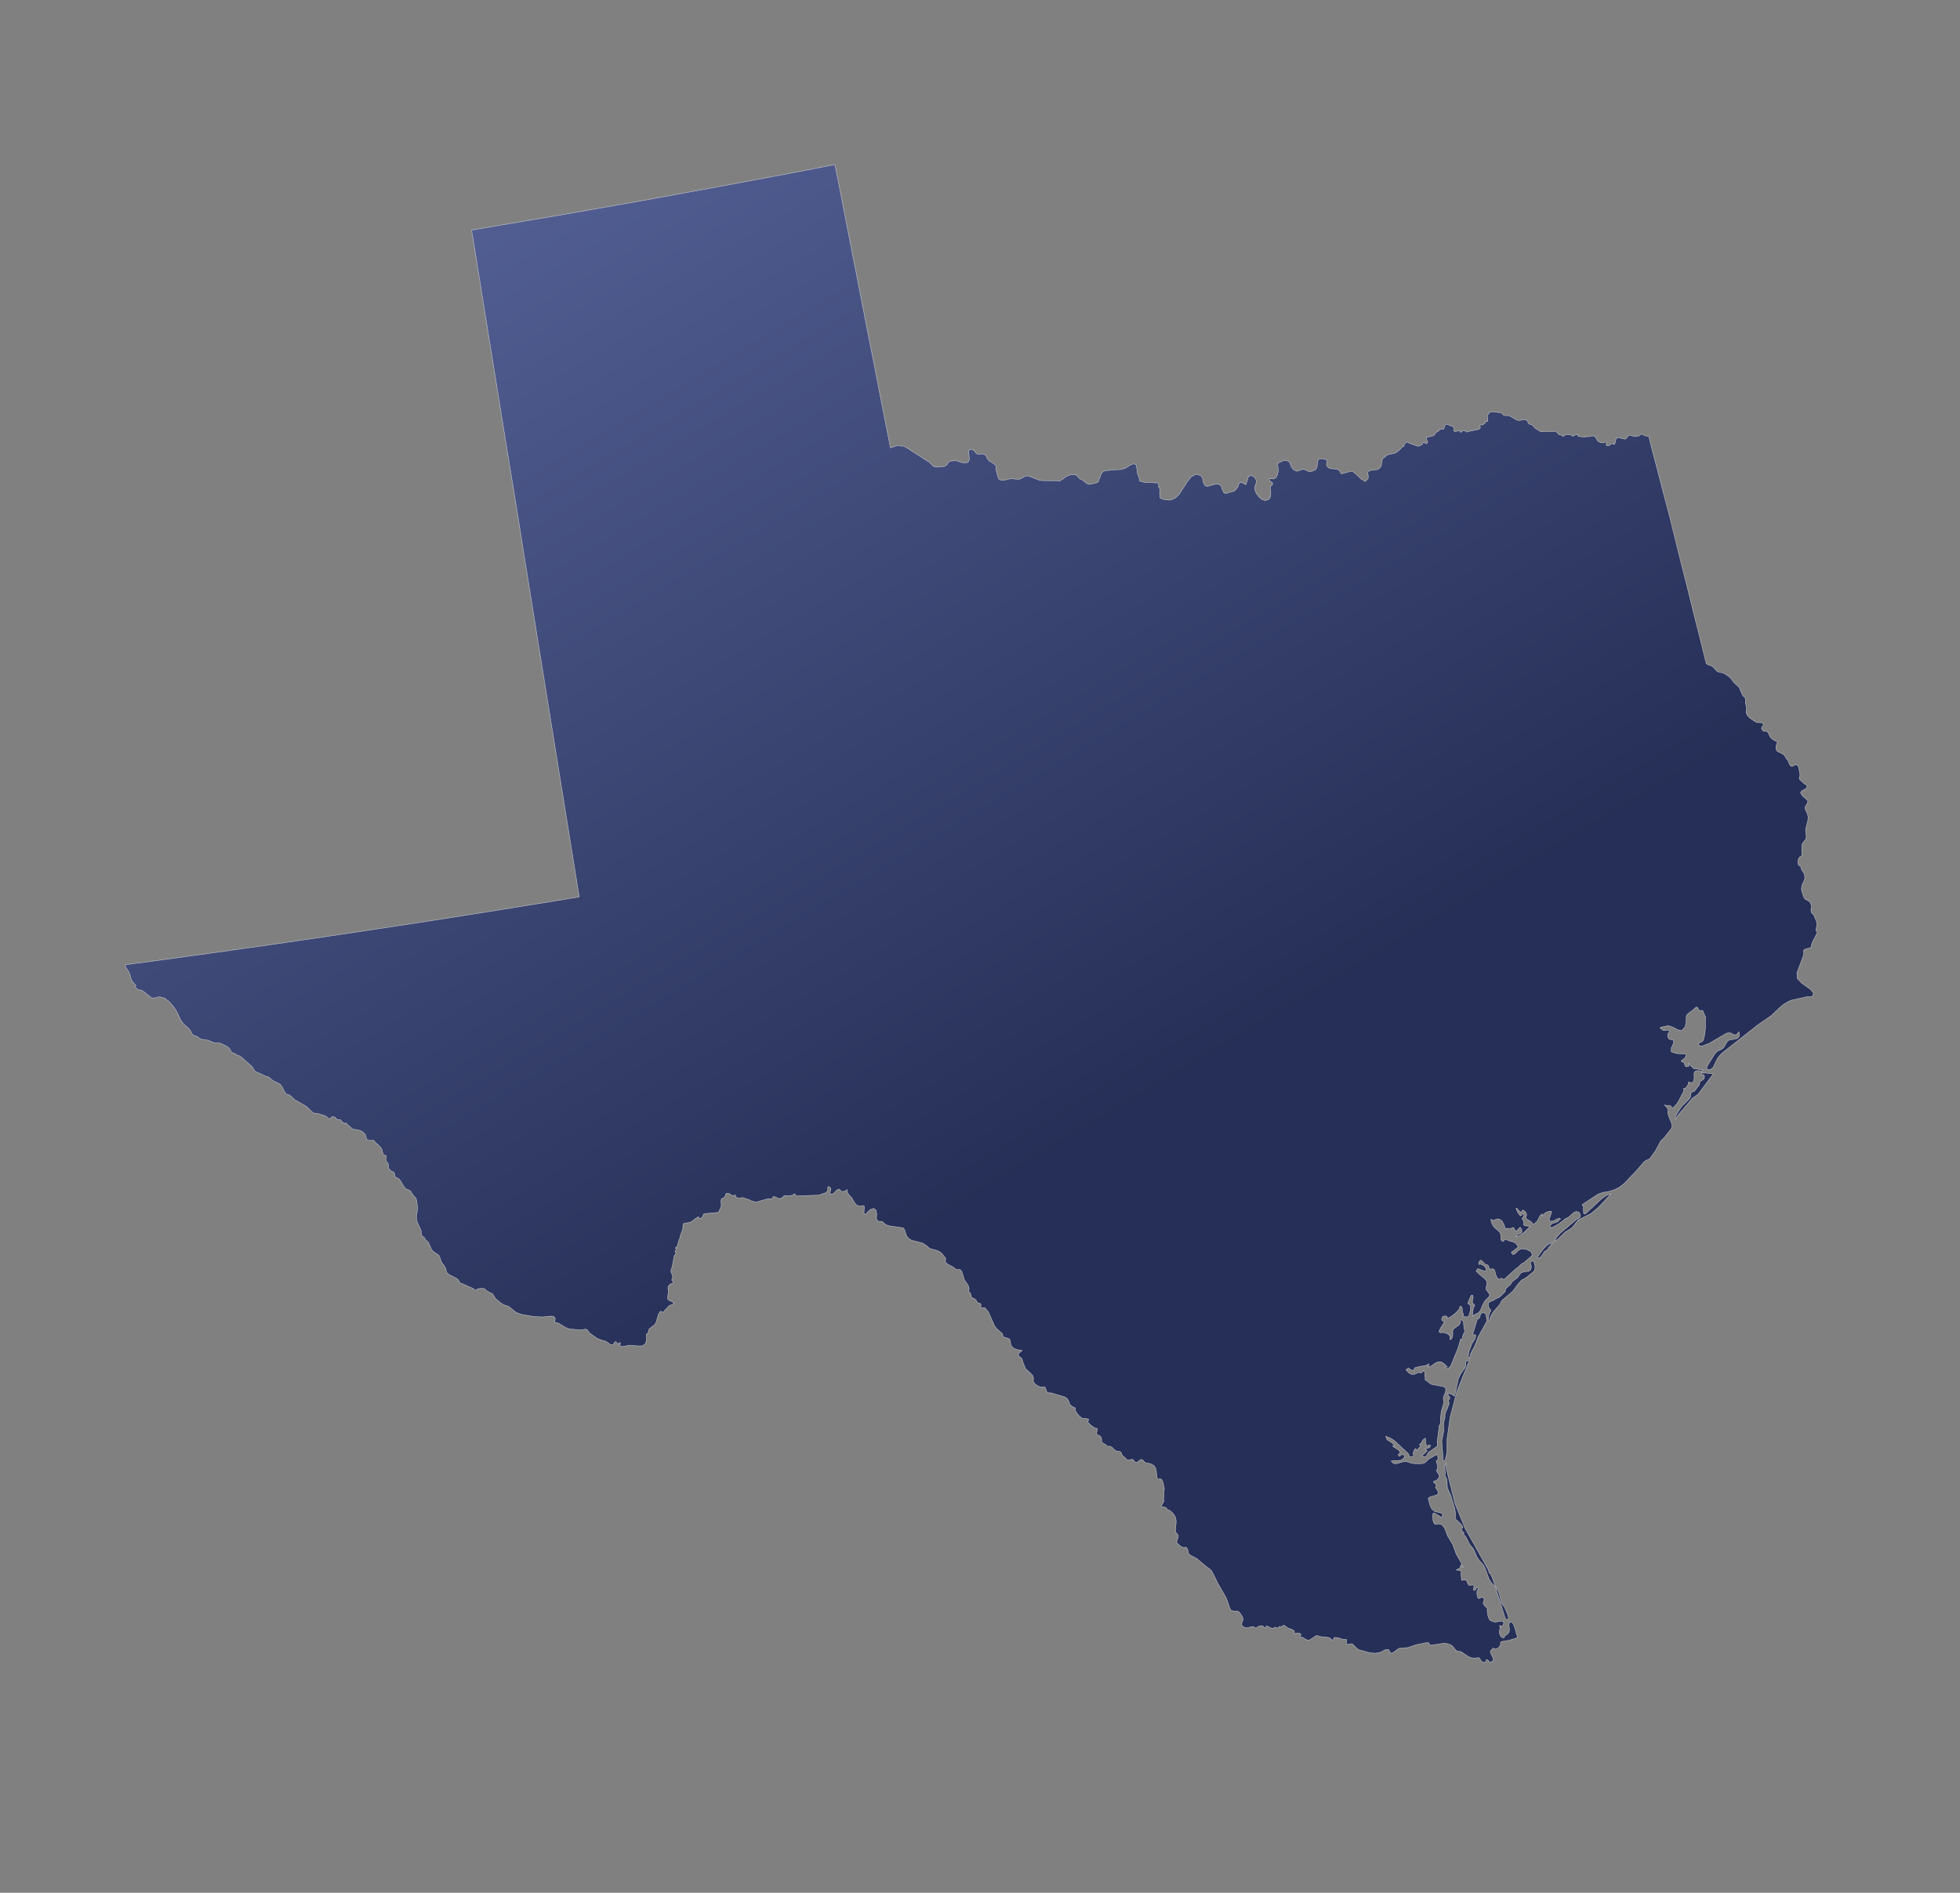 <svg xmlns="http://www.w3.org/2000/svg" xmlns:xlink="http://www.w3.org/1999/xlink" width="1178.028" height="1137.861" viewBox="0 0 1178.028 1137.861">
  <rect x="0" y="0" width="1178.028" height="1137.861" fill="#808080" stroke="none"/>
  <defs>
    <linearGradient id="linear-gradient" x1="0.341" y1="-0.08" x2="0.608" y2="0.605" gradientUnits="objectBoundingBox">
      <stop offset="0" stop-color="#42549f"/>
      <stop offset="1" stop-color="#000d45"/>
    </linearGradient>
  </defs>
  <path id="TX" stroke-linejoin="round" d="M992.465,1139.935l1.07,3.89.734,1.887.94,1.468.4.871,1.07,5.042.8,1.873,2.024,3.423.672,2.017,1.07,6.915.871,2.346,1.406,2.284.665,1.475,2.092,18.446.6,1.551.8.473.6-1.612-.068-1.543-1-4.761-1.29-2.758-.2-1.811-.069-3.828-.329-2.079-1.276-3.553-.8-5.371-.6-2.01-.741-1.084.137-1.139-9.124-27.715-3.094-15.7-1.207-23.091.535-1.749-1.139,1.351-.337,4.226-.6,1.873.672,1.619v1.681l-.535,3.423.2,1.8.8,3.217.94,8.458-.13,3.155-.741,3.087,2.545,3.553.35.748.137.329.4.672.069.542-.137.267-.816.268-.13.336.061.734.22.672.336.535.6.535-.6.679Zm20.12-103.559-.6,2.421-.466.933-3.286,3.224-2.072,2.751-4.171,9.734h-.466l-.6-1.008-.94-.6-1.955-.741.4,1.482.549.94-.137.871-1.153,1.009.268,1.742-1.406,2.415-1.742,2.476-.8,1.75-.13,1.084-1.406,3.012-.336,1.214-.6,3.759-2.36,5.9-1.139,9.926-.535,1.551.734.4.535-.268.872-1.406,1.276-3.087,1.489-7.518,4.418-12.814,7.052-14.639,9.741-15.1.871-.933-.672-.809Zm16.32-26.576-1.084-.4-.94.535-.6.94-.4.933-.536.679-1.139.268-4.438,8.184v.466l1.557.336.062.542-.48,1.077-.336.6-2.346,2.607-2.744,4.37-1,2.758.734,1.6.405-1.742,1.07-1.818,2.744-3.355,3.162-5.1,6.846-8.116.2-.878.068-2.01.206-.871-.274-.741Zm34.89-25.026-.4-.068-.467.2-.734.206-.268.391.13,1.886v.734l-.94,1.681-.933.535-3.032-.2-1.742.267-1,.672-1.612,1.681-3.629,1.8-.6.542-.734.871-3.286,1.948-.734,1.605-.618.542-3.011,1.942-.94.4-1.276.268-2.559.878-1.605.267-1.338.727-.268,1.619.268,1.674.666.947v.6l-.933.933-.809,1.475-.6,1.75-.267,1.55h.6l.6-1.55.94-1.406,2.078-2.154,4.233-3.286,1.873-2.216,7.381-4.164,4.3-3.951,2.415-1.681,2.614-.8,5.708-3.026.13-.4.6-1.015.206-.727.062-.748-.13-2.415Zm10.276-7.793-2.964,1.948-4.349,4.1v.666l1.605-.2,1.208-.94,2.01-2.147,1.873-.6.617-.871,1.674-1.269.6-.4-.068-.275.206-.2.329-.206.672-.062-.068-.6Zm111.461-83.555-.13-.467-.274-.068-.131.137-.068.535v-.6l-.069.268v.267l-.062.137h-.4v.6l1.406.206.268,1.07-.466,1.214-.741.6-.2.062-1.674.6-.4.473-.535,1.413-3.21,2.819-.281.391-1.207.137-.871.274-.6.734-.137,1.207-.871,1.345-5.707,3.89-3.08,3.018-1.406,1.681-.871,2.078.535-.069,1.276-1.8,11-8.733,3.5-1.475,11.4-10.331-4.953-1.544Zm94.03-158.247-1.138-.947-2.292-3.224.137-1,.679-1.276.068-.871v-4.02l-.466-1.482-1.42-.268-1.475.467h-.535l-.206-.069-.2-.13-.268-.268-.2-.268-.206-.473-.467-2.415-.13-.473-.405-.6-.268-.466-.267-.6-.137-.741-.268-.48-.2-.46-.268-.336-.885-.871-2.079-1.544-.4-.411-.268-.528-.206-.94.068-.665.137-.535.268-.816.2-.336.871-1.338.069-.268-.206-.267-1.07-.673-1.269-1.214-.809-1-.329-.6-.206-.734-.336-1.42-.2-.734-.336-.535-.336-.268-.4-.13-.954-.206-.4-.2-.268-.2-.275-.4-.2-.4-.2-.741.069-.4.2-.4.8-.535v-.069l.069-.069.2-.268.2-.466-.062-.535-.267-.343-.4-.2-.467-.213-1.88-.46-.466-.2-.4-.206-.666-.535-2.147-2.147-.885-1.008-.466-.8-.268-.535-.267-.871-.137-.679v-.6l.268-.94.268-.672.137-.535.069-.741-.069-2.545.13-.81.268-1.475v-.542l-.13-.4-.2-.336-.206-.336-.268-.2-.336-.679-.329-1.07-.741-3.492-.268-.8-2.078-2.758-.666-1.132-.336-.871-.4-.8-.734-1.214-1.153-1.276-1.543-1.482-.734-.542-2.545-1.132-.4-.2-.337-.267-.267-.336-1.756-2.82-.33-.4-1.008-.734-.535-.2-1.07-.748-.4-.466-.2-.274-.069-.192-.336-6.716-.535-10.6-.6-10.537-.535-10.606-.535-10.606-.617-10.612-1.07-21.129-.535-10.605-.741-10.8-.665-10.736-.672-10.75-.672-10.729-.329-5.907v-.062l-.741-.268-1.208-.48-2.222-1.537-1.338.8-1.612.13-1.468-.268-2.627-1.337-1.071.466-.94.94-1.07.466-3.7-1.674-1.276.137-.734,1.139-.473,1.413-.666.871-1.612-.8-1.537.871-1.42-.206-.542-.871.871-.94v-.6l-1.873.4-1.873-.473-1.475-1.2-.6-1.811-.8-1.612-1.358-.268-.4-.069-1.88.069-1.406-.666v.666l-3.629-1.077-1.138-.535.267-.473.2-.4-1.605-.076-1.942.473-.6-.8-.871-.466-1.07-.268-1.09-.137h-.535l-.8.473-.535.13-.4-.13-.666-.8-1.344-.6-1.338-2.085-1.07-.4h-.954l-1.941-.535-4.9-.666-2.95-2.621-1.2-1.948-.4-.542-.8-.473-.672-.261-.466-.535-.267-1.345-.206-.4-.549-.466-.6-.4-.542-.137h-2.607l-1.139-.268-1.207-.8-2.559-2.353-1.344-.8-2.339-.466-.473-.535-.336-.6-.4-.542-.871-.535-5.042-1.406-1.2.2L1134,480.283l-.412,1.413-.069,1.53-.336,1.015-.933-.473-.4.741-.535.4-.673.343-.8.473-.871-.473h-.535l-.2.871v.672l-.137.4-.336.275-.466.268-.6.062-6.311.068-.8.2-.535-.665-.487-.343-.6-.192h-.741l-.268.192-.466.343-.336.2-.2-.336-.336-.466-.206-.336v-.131l-2.34.062-1.008-.466.672-1.344-.6-1.352-.871-.658-1.015-.473-1.009-.734-1-.343-.809.81-.933,1.742h-.535l-1.276-.4-.2.2-1.757,1.008-.8.206-.809.542-.734.6-.466.6h-.741l-1.138.131-2.422.069-.535.6.4,2.49-.8.672-.535-.206-.4-.4-.4-.6-.6.2-.4.473-.467.6-2.079.467-.871-.2-4.37-2.552-.8-.8-.8-.206-.94.61-.734.871-.281.672h-.535l-1.139.672-1.344,1-2.545,1.208-1,.137-3.9.13-.741.213-1.475.933-.8.206-.734.665-1.221,3.156-.673,1.207-1.406.94-1.338.2-3.217-.268-1.955.336-.467.878.062,1.331-.329,1.893-2.079,1.537-2.277-2.085-2.291-3.279-1.811-2.086-1.406-.268-5.035.467-.6-.268-.268-.734-.206-.8-.267-.679-.466-.336-1.674-.8-3.094-.871-.94-.933-.337-.336-.2-.412-.137-.466v-.473l.068-.473.8-1.667-.2-.542-.672-.6-1.873-.741-1.009-.206h-.8l-.4.275-.268.268-.487.8-.871,2.826-.2.466-.2.4-.268.329-.336.275-.6.274-.741.268-1.406.2h-.8l-.665-.069-.405-.2-2.024-1.482-.8-.336-.6-.069-2.613.4h-.734l-.6-.2-.336-.206-.954-.933-.466-.741-.4-.878-.535-2.545-.336-.871-.329-.473-.6-.336-1.009-.466-.734-.069h-.6l-2.559.535-.473.2-.329.206-.542.741.069,1.207-.13,2.147-1.077,2.483-1.139,1.543-1.605.535-2.689-.666.13,1.406.535.6.618.4.336.871-.336.679-1.42.871-.268,1-.137,2.62-.6,2.346-1.338,1.482-2.408.2-1.825-1.07-1.475-2.016-1.07-2.353-.405-2.209.268-1.55,1.344-2.278.268-1.482-.206-1.139-.6-1-.871-.8-.94-.679-.467.275-.94.4-.4.336-.268.4-.268.666-1.269,2.36-.418.6-2.078-1.743-.871-.268-1.2.871-.137.274-.4.933-.2.336-.4.46-.809.48-.268.336-.6.467-.816.268-4.891.473-1.2-.741-.542-2.079-.2-1.88-.617-1.145-1.139-.6-1.743-.268-4.768.4-1.139-.6-.734-1.688v-3.354l-.741-1.544-2.813-1.338-2.964,1.07-2.607,2.147L943,491.691l-2.881,1.88-3.3.6-3.217-.94-1.736-.878-.741-.871.2-1.338.068-.6.137-.878.466-1.873v-.871l-.535-1.015.466-1-.2-.94-.535-.734-.748.2-2.682-.871-3.684-.672-2.9-1.42-.2-2.943-.4-1.941.268-2.689V469.54l-1.207-1-1.873.268-3.5,1.338-2.278.343-10.057-1.146-1.887.6-1.207,1.345-.871,1.605-1.009,1.55-.466.8-1.811.336-3.766.068-1.07-.6-2.545-2.895-1.008-.666-.473-.466-1.276-2.147-.81-.549-2.476-.46h-.871l-1.681.329-5.028,2.154-.871-.473-9.4-1.941-1.55-.535-5.7-3.629-1.681-.4-1.207.336-1.139.467-1.605.329-1.482-.192-2.888-.872-1.544-.206-3.485.206-1.687-.336-1.269-1.077-.268-1.413-.268-4.891.268-1.084.268-.734-1.276-1.544-2.339-2.079-.679-1.406-.466-1.619-.741-1.345-1.482-.6-1.475-.068-.734-.2-.672-.268-.6-.6-.329-.679-.206-.6-.4-.535-1.413-1h-1.084l-.734,1-.4,4.5-.6,1.345-1.139.6-1.742-.206-1.619-.6-2.82-1.619-3.615-.473-.679.206-.665.4-.816,1-.535.48-1.338.4-4.562-.4-1.413-.48-.94-1-1.475-2.216-12.622-12.081-.734-.473-1.6-.329-.672-.4-1.207-.343-3.361.48-1.139.13v-5.1l-.069-10.276v-41l-.069-10.269v-41l-.062-10.2V272.431l-.069-10.194v-4.507h-24.49l-13.7-.069-16.245-.13-18.055-.137-19.393-.2-19.928-.2-20-.336-19.318-.336-18.062-.336-16.237-.4-13.693-.336-10.537-.268-6.778-.137-2.408-.062-3.1-.069v1.605l-.062,2.819-.4,12.547-.4,12.492-.4,12.547-.4,12.547-.4,12.485-.4,12.547-.4,12.547-.4,12.492-.4,12.547-.4,12.554-.4,12.547-.336,12.547-.4,12.485-.4,12.547-.466,12.554-.4,12.554-.4,12.547-.412,12.547-.4,12.554-.4,12.547-.4,12.554-.4,12.547-.4,12.547-.4,12.554-.4,12.554-.4,12.547-.4,12.554-.4,12.547-.4,12.616-.4,12.485-.4,12.547-.4,12.622-16.985-.473-17.04-.542L491.6,659l-17.047-.6-16.985-.6-17.04-.672-17.04-.679-16.985-.741-17.047-.734-16.979-.8-17.04-.8-16.986-.878-17.047-.871-16.979-.933-17.047-.94-16.985-1.016-2.01-.13-1.269-.069v1.55l1.406,3.355.268,1.941.13,2.086.4,1.6,1.749,2.888-.611.6.473,1.07.673.81.871.6,1.009.206,1.008.734,4.294,5.028,1.482.473,3.416-.137,2.751,1.344,2.422,2.689,1.873,3.286,1.338,3.149,1.619,6.25.8,1.674,3.018,4.027.672,1.413.268.94.069.535.13.391.473.686,2.552,1.674.734,1.132,1.749.885,3.149,1.139,2.552,1.735,1.413.679,1.941.336,1.207.535,3.3,2.477.871.953.535.865.466,1.544.4.81,1.475.94.871.734v.336l1.276.535,1.338,1.214,5.571,7.244.473,1.681.672,1.207,5.7,4.082,1.276.61.473.412,1.811,2.277,1.544,1.276,1.276.809,1.139,1,.809,1.818.871,3.2.666,1.358,1.955,1.07,2.408,3.286,6.112,5.234,2.812,4.02.947.885,2.284.672,4.288,2.4.473.487.4.6.4.473.8.4h.412l.336-.2.6-.6.268-.13.8.336.466.131.6.336.672,1.338.734.329.81.137.6.282.336.535.069,1,.268-.13.336.268.94,1.139.542-.6h0l3.416,4.493,1.475.665,1.413.412,1.612.871,1.475,1.276.933,1.413.206.94v1.07l.13.94.473.81.809.268,2.415.466.535.336.4,1,2.209,2.888.871,1.612.137.878.069,1.941.13.871,1.283.878.268.466-.069.535-.466,1.009-.137.6.137,1,.734,1.214.13.94-.2,1.262-.13.618.13.467.6,1.077.542.666,1.008.6.466.6.137.81v1.07l.131.871.4.4,1.475,1.008,1,2.216.878,2.552.871,1.8.535.473,1.345.741.741.741L410.8,818l1.07,1.475.137,2.017-.267,3.286-.4,2.079-1.207,3.156-.329,1.811.062,2.147L411.133,839v.809l-.268,1.338.13.94.267.466,1.008,1.283.2.466.268.94,1.413,1.88.94,4.226.275.809,1.338,1.674,1.345,1.214,1,1.338.535,3.89,1.283,2.62.467,1.338.069,1.276v.947l.268.871,1.07,1.269,3.629,2.751,1.07,1.146.2.6.268.816.336.8.473.336.535.268,6.243,4.356.81,1.214,1.406-.672,2.216.069,2.01.6,1.207,1.674,1.818,1.482.6.329.542.473,1.269,3.286,2.477,3.018,1.619,1.482,2.682,1.475,3.622,4.363,2.957,1.811,7.114,2.682,4.96,1.214,5.509.535.871.336.734.666.336.871-.734,2.017.535.473.878.329.734.336,3.622,3.355,2.278,1.344,6.915,1.948,2.154-.068.6.137.672.535.268.611.137.659.467.747,3.89,4.157,3.361,2.017.94.329.665.542,2.147,2.147,1.145.542.933-.542.741-.871.741-.137.871,1.612.473-.274,1.2-.329-.6,1.88,1.139.734,4.775.069,4.288,1.276,3.094.542,2.01-.947,1.139-2.415.467-3.087h0l.741-.2.267.2.542-1.543.4-.872.672-.535,3.224-1.619.6-.535h0l.734-.933,2.284-4.432.94-.94.542-.473h0l1.742,1.008.467-.734,3.629-2.621,2.147-.336.872-.4h0l-.672-1.008-1.88-1.345-.6-.8.068-1.146,1.207-3.485.062-1.612.206-.94.473-.672,1-.741.4-.137h1.009l.734-.391h0v-.412l-.6-1.269.137-.535.734-1.214.069-1.008-.267-1.07-.206-1,.206-1.283.466-.8.535-.8,2.62-6.579h0l.741-.535v-.068l.473-.672-.336-1.214.734-.329.206-.336-.4-1.207.94-.4.466-.535h0l.8-1.482.068-.2,1.276-2.408.336-.137.4-1.214,2.36-4.027.267-1,.13-.741.206-.666.6-.679h.6l2.943.137,1.351-.336,2.881-1.475,1.475-.535.268.13.336.94.4.267.535-.13.267-.137.131-.2v-.069l.816-.6v-.069l.665-1.077.6-.2,8.527.878h.069l.137-.336,1.941-2.751.268-.871.268-2.421.267-.8.6-.6,1-.2.878-.343.81-1.605.741-.473,1.406.473,1,1,1.008.8,1.407-.336.336,1.681,1.077.542,2.82.329,3.622,2.017.878.809,2.82,1.338,7.45-.672,2.072.535,1.276-1.139,1.214.4,1.07.94,1.008.535h.809l.666-.137.672-.336.535-.466.672-.267.8.137,1.544.535h2.62l.94-.6.467.069.206.933.665.535,12.76,2.017,4.088-.466,1.208-.466.878-.871v-.069l.336-1.681.267-.4h0l.535.2.6.672.2.871-.13.412-.741,1.537-.268.741,1.674.466,1.276-.672,1.207-1,1.544-.535.6.268.542,1.139.741.467.872.068.871-.068.8-.268.665-.336-.329,1.077.2,1.207.535,1.077,1.283,2.072.535,1.619.871,2.14.542.878.665.6,1.008.535,2.079.069.665.4-.13,1.413L674.612,879l-.13,1.345.864.329,1.42-1.207,1.948-1.139,1.941-.2,1.207,1.139.062,2.353-.734,2.675.267,1.283.8.8.871.13.81.206.672.535L686.1,889.2l2.277,1.207,5.241,1.749,2.339.871.6,1.536.267,2.552.268,1.276.542.94.6.878.747.734.871.535,5.7,2.689,1.88,1.742,1.482,1.948.672.535,3.684,1.818,1.612,1.2,1.015,1.345,1.605,3.087-.6,1.948.6,1.207,4.1,3.492.268.535.336.535.933.267.947.13.734.268.672,1.276.6,5.241,1.544,3.553.267,1.887-.672,1.941.535.535.336.734.131,1.008v1.146l.473.672.947.666.933,1.015.412,1.406.2.337,1.207.6.4.274.274.734-.542,1.146.267.6.542.267,1.139.069.535.329.336.473.4.947.336.46.473.878,1.955,8.719,1,2.01,2.881,3.828-.137,1.612.871.6,1.886.947.81.6.336.878-.137,2.147.069,1.009,1.07,1.872,1.612,1.077,3.293,1.345H752l-2.291,1.2-.4.679.13,1,.542.741.672.535.268.535.4,3.293.672,3.156,2.278,3.011,1.207,2.017.069,1.475-.535,1.681.734,1.749,1.413,1.475,1.345,1,2.216.4.535.2.268.748.137,1.269.267,1.207.665.535,1.276.206,7.848,4.027,1.482,1.475.6,2.017.068,1.207.206.6,1.139,1.269,1.07.946.6.2-.069.467-.2.6-.069.6.542,1.482.535,1.2.8,1.145,1.146,1.413,1.139.4,1.749.391,1,.679-.94,1.338.741,1.283,1.269,1.674,1.413,1.406,1.276.542.2.4-.329.94-.679,1.406.268,1.015.61.528.734.405.6.809.137.871-.206,1.942.069.878.412.069,1.07.933.94,1.016.062.466,1.948.4,1,.94.748,1.207.933,1.146.81.4,1.406.473.542.336.329.8.206,1.077.268.864.6.405,1.406,2.154.4.405h2.895l.473.466.8,1.544.336.336h.871l1.674-.94,1.008-.275.8.344,1.015,1.742.467.4,1.337.473,1.612.727,1.605,1.482.679,1.344v3.629l-.2,2.072v.94l.535.411,1.2.062.61.336.336.734.268,1.276v.4l.069,3.355-.268,1.07-.672,2.085-.274,1.818-.4,1.132-.069,1.008-.267.8-1.344,1.482-.069.069-.535.94,2.284.871.535.4.137.2.137.748.267.336.871.4.267.2,1.139,1.344.871,1.482.6,1.605.13,1.742-.267,1.742-1.139,3.9-.2,1.811.2.412.336.535.4.658.13.809-.2.741-1.612,2.957,1.475,2.017.336.535,1.207.933.741.336h.672l.672.137.542.734.2,1.015v1.8l.336,1.008.734.741,3.286,2.614.878,1.214,2.62,3.149,1.139,1.474,1.406,1.413,1.139,1.475,1.207,3.965,1.077,4.225,3.286,9.522.268,1.482.6,4.493.535,2.086,1.948.8,2.085.473,1.009,1.269.933,2.483.206,1.146-.336,1.077-.741,1.139-.466,1.139.2,1,1.674,1.352,1.612.268,1.482-.2,1.612.061.4.268.535.734.466.206.535-.137,1.406-.6,1.948.062.672.473.741,1.413,1.276-1.283,3.018,2.229,1.873-.4.741.466.809.206.672-.137.473-.6h.062l.871.535.672-.2.535-.4.734.069.473.336,1.208,1.468,2.826,1.756.871,1.07-.336,1.475,1.139-.068,1,.068,1.008.336.8.81-1,1.207.13.46.741.069.665.2,1.68,1.613.947.542,1.07.206,4.768-1.886,2.346,1.207,2.545.679,2.353.871,1.681,2.01,1.077-1.351.2-.268,2.278.679,2.621,1.482,2.216.6-.6,1.8v.94l.94.275H913l.467.6,1.941,2.813.816.878,6.366,3.156,3.094.871,2.812.068,3.835-1.07,1.605.33.741,2.216.8.329,1.674-.6,2.559-1.338,1.139-.13,4.692.6,5.173-.741,6.174-.069,1.605.4.206,1.331,1.07.343,7.183.268,1.619.336,1.475.741,1.606,1.139.809,1.207.666,1.413.871,1.207,2.428.94,3.753,3.684,1.468,1.009,1.344.48,1.352.267h1.743l.6.665.467,1.345.871,1.276,1.742.268.336-.336h0v-.542l.13-.4h.672l.549.466.268.611.4.6.8.2,1.605-.734v-1.756l-.6-2.072-.267-1.619.267-.528h0l1.88-1.344,1.406.94,1.887-.6.473-.466,1-1.016h0l.2-1.468h0l1.077-.275,3.951.137,5.371-.535.137-.8-.336-4.034-.268-2.545-.741-2.428-1.07-.2-.871.61-.336,1.345-.069,1.6-.329,1.42-.535,1.009-.741.6-1.955.933-.466.473-.069.4-.267.13-.871-.4-.474-.336-.267-.528-.4-1.475v-1.283l.871-2.14.069-1.619,1.2.535.8-.267.542-.81.267-1.331-1.009-.4-1-.2h-2.216l-1-.137-.8-.4-.617-.4-.467-.13-1.009-1.015-.466-2.408.062-2.682.4-1.88-1.207-1.811-.4-.81-.206-1.07.336-.741.473-.6.268-.734-.535-1.015-.672-.466-.535.068-.535.267-.741.2-.665-.809-.069-1.935.4-1.893.741-.864.467-.4-.336-.672-.6-.405-.329.474-.206.336-.4.466-.535.268h-.542l-.213-.6.755-1.811-.069-.748-.535-.2-1.756-.137-.6-.192-.466-1.07-.137-1.214-.4-.947-1.468-.391h-1.077l-.2-.336.2-.871.206-2.552.336-1.338.062-.816-2.758-.864,2.154-.672.741-.672.4-1.214.206.549.6.734.268.6-.6-2.957-1.941-5.9-.94-5.914-2.092-5.708-.6-3.958-.466-1.475-.672-1.338-1-.947-1.344-.4h-1.139l-.878-.2-.6-1.146-.068-1.2.13-1.818.336-1.743.549-.878.871.4,3.684,3.286.94-1.811-1.139-1.132-3.217-1.351-.933-1.077-.754-1.262-.466-1.619-.336-3.821.137-1.009.871-.4,4.5-.473,1.07-.81-.069-1.55-1-2.209.871-1-.535-1.207-.81-1.07.068-.542,1.276-.137,1.207-.467,1-.81.549-1.07-.2-1.146-.617-1.406-.268-1.208.734-.535.35-.672.069-1.619-.069-1.674-.2-.94.933-.4.542-1.015.061-1.194-.466-1.146-5.3,1.811-1.543,1.07-1.475.741h-2.024l-4.02-.878-1.742-.666-1.283-.8-1.276-.611-2.01-.267-4.034.4-1.735-.473-1.139-1.681h1.941l1.873.405,1.955.206,1.88-.741.871-1.2-.4-.947-1.208-.336-1.537.741-.206-.336-.13-.268-.137-.6,1.612-.871-1.009-1.88L959.571,1078h1.139l-.871-1.887-2.813-2.682-.336-2.147,2.545,1.605,2.085,2.017,6.634,9.124.267.81.068.81.281.535,1.07.2.871-.2.474-.4.062-.61-.329-.6,1.468-2.216.741-.336.535,1.269,1.207-1.132.665-.4.885-.4-.61-1.208.947-.61,1.811-1.873,1.537-.741-.268,1.749-.13,1.742.336,1.009.6.336.6-.13.137-.343.6.473h.336v.206l-.673.8-.535.336-.871.13-1.6-.069.329.343.137.336.2.267.473.268-.94.947-2.9,1.6,1.558,1.084,1.139-.4,1.674-1.941,5.173-2.284.871-.672.2-2.017,3.08-9.391,1.07-1.413.268-.94.22-1.742,1.27-4.027,2.346-4.63.268-.741.137-2.01.267-1.009.4-.741.871-1.207.741-1.475.268-1.406-.672-1.139-7.182-2.888-1.269-1.207-2.147-2.483.535-.748-.268-.864.6-2.621-.467-1.413-.6.816-.871.46H984.2l-.734-.528-2.627.666-1.8-.267-1.475-1.207-1.345-2.154,1.276-.528.336-.069.665.2.267.4.069.343.137.2.466.206.6.268.6.13.466-.13.206-.816.4-.329,2.223-.206,4.494.068,2.072-.6-.268.6-.062.337-.206.343-.535.535,2.024-.2,3.218-1.475,1.8-.267,1.413.336,1.152.933,1.07,1.344.94,1.475-1.681.068.069.666,2.078.206,1.743-1.338,6.043-9.268,2.813-5.365.13.268v.261l.137.137.336-.069,1.283-2.751.535-.741.8-.865.137-.466-.069-.542-.13-1.208.4-3.56-.268-1.008-.871-.666-.535.261-.267.206-.13.062.13.343.336.336-1.29,1.605-3.814,1.743-.8,1.482-.069,1.146-.4,1.208-.466,1.07-.6.672-.953.4v-.466l.35-.8v-1.015l-.885-1.262-1.139-.947-1.475-.6-1.742-.2-.734-.809,1.475-2.01,3.218-3.423-1.276-.4-.336-.871.267-1.008.672-.734.94-.206,1.152.275.6.727-.473.878,2.147-.535,3.08-1.413,2.758-1.873,1.208-1.948h.535l.535,1.269-.4,2.758.535.933-.2.48-.274.329-.267.268-.268.206,2.881.871.871-.4,1.07-1.818.754-1.872.4-1.551-.268-1.262-1.084-.947,1.825-2.95,1.07-1.414.94-.061.13,1.338-.734,1.544-.4,1.612,1.139,1.674-1.07,1.482-.672,1.482-.871,3.347,1.344-.672,2.545-.734,1.269-.947,2.7-3.889,1.269-1.475,2.82-1.879.8-1.132-1.612-3.361.274-1.612.734-1.612.4-1.612-1.208-2.147-2.415-2.813-1.605-2.421,1.269-1.208,1.077.6,1.674,1.139,1.537.672.6-.939-.267-1.406-.6-1.008-2.01-1.544-.665.336-.268-.535.268-.94.665-.672.6-.4.741.61,1.468,2.216.336.267.953.529.336.343.2.535.068.871.2.734.4.336,1.475.075.734.535.267,1.008.267,3.279.535,1.413.8.741,1.345-.474,1.42,1.077,8.52-5.1,1.207-.4,2.676-1.811,1.543-.412,5.639-3.279-.336-2.154-2.339-1.948-3.032-1-2.408.734-.8.748-1.344.8-1.269.069-.6-1.482.665-.206,4.157-2.14-.741-1.681-.4-.672-.6-.6-.536-.467-1.673-.748-2.36-1.468-1.008-.336-.734.871-.6.13-.734-.933v-.6l.336-2.216.062-.94-.267-.872-.336-.672-2.339-3.018-.673-1.351-.4-1.606-.13-2.209.94.459.4.274.336.473,1-.6,1.077-.144,1.07.206.94.741.665.8.267.6.137.679.405,1.2.13.741v.6l.069.535.411.611.405.13,1.07-.069.473.26.871.206.933-.261.8-.137.336.666.741,2.147,2.957-2.147.74,1.681-.473,1.742-1.139.4-1.482.206-1.208,1.208,2.49-.473,2.744-1.214,4.507-2.943-2.765-.748-1.07-.659.2-1.283.274-.8-.206-.672-.336-.61-.062-.734.268-.337.535-.4.467-.542.2-.872-.267-.672-.6.275-.672.6-.6.2-.535-.672-.6-1.344-.466-1.605-.137-1.352h.467l.336.748,1.475,2.277.336-.336.734-.466.473-.473,1.139,1.208.535,1.344-.2,1.276-.741,1.07.4.871,2.422,2.216.473.878.062.6.336.206,1.338-.467,1.544-1.077,2.079-2.682,1.619-.878-.466,1.276,1.743-1.207,1.07-.535,1.208-.2h1.605l.6.268-.336.94-1.743,3.018-.336,1.077.4.6,1.605.206,1.153-.206,1.008-.405,1.139-.26,1.338.069v.666h-.466l-1.208,1.077-3.7.535-1.338.8-.268,1.345h1.743l3.7-1.207,4.617-2.346,1.626-.4,1-.467,3.019-1.88,1.537-.267,1.557.734.535,1.413-.268,1.406-.816.672-1.674.466-11.2,6.242-2.627,2.017-1.811,2.415,2.346-1.139,5.042-3.355,4.5-1.681,4.686-4.027,8.122-2.216,5.1-2.819,9.124-6.579-2.812.4-3.012,1.269-10.681,6.654-.267.268-.474.192-.6.069-.336-.123-.336-.542.069-.336.2-.4L1099.3,960l.268-.809.068-.94-.542-1.07,10.537-4.363,2.957-.466,3.622.069,3.56-.336,3.485-1,3.362-1.749,8.856-6.311,5.158-4.1,1.42-.6,1.743-.268.871-.6,4.1-3.89,4.082-5.042,2.216-1.338,5.5-4.761.542-1.139.13-1.283-.13-1.475-.809-3.752-.13-1.955.6-2.078-1.077-2.278-.665-.741,1.406.672,1.269.13,1.009.473.734,1.674,2.161-1.406,1.742-1.475,4.967-6.243v-.2l-.13-.81.068-.2.2-.069.665.069.275-.069,1.537-1.269.672-.81.267-1.139h.6l1.269.933,1.152-.734.871-1.818.267-1.941.535-1.818,1.413-.466,1.674.343,1.269.8.2-.412.206-.13.268-.069.267-.13-3.553-1.407-1.07-.137-.871-.6-2.359-3.622v.466l-.13.069h-.137v.4l.336.274.069.672h-2.01l-.4-1.214-.131-1.468-1.406-.878v-.672l1.138-.4,1.07-.6.871-.94.535-1.276-5.893-1.543-2.7-1.544.535-2.415.8-.94,1.091-1.619.4-1.537-2.689-1.283-.473-1.475.336-1.674,1.406-1.146-.4-.8-.474-.336h-1.536l-.871-.13-.672-.535-1.276-1.352.4-.466,4.693-.069,2.559,1.413,2.408,2.01,2.483,1.015,2.422-1.818,1.139-3.087.672-2.888.535-.871,1.338-.871,2.826-1.338,1.743-1.077.672-.206.6.336.4,1.681.672.4,1.543.268.329.94.137,1.413.6,1.605-.535,2.017-.8,4.363-.94,3.286-1.208,3.018-.94,1.413-.8.4-1.139.268-.871.336-.075.741.61.734.81.343h.933l4.088-.741,11.347-3.965h1.406l1.276.473,1.269,1.146,1.626.466,1.139-.94.665-.672.137,1.276-.466,1.612-.94.8-1.42.267-3.89-.069-.734.274-.871.6-2.223,2.614-.6.4-.734.48-.871.336-1.88.4-1.941,1.139-6.112,6.579-.6,1.208.336.871,1.88.274,1.605-.81,3.835-5.1,2.744-2.216,24.49-12.622,9.206-4.02,6.435-4.1,2.291-1.214,3.211-1.139,1.742-.336,9.542-.268,2.346.473.871-.069,1.139-1.674-1.406-2.689L1254,851.554l-2.024-3.224.466-3.286,5.639-9.193.672-1.68.2-1.681.94-.473,2.024-.2,1.536.069h0l1.413-2.881,4.295-5.509-.61-1.07.062-.81.885-1.879.4-2.079-.137-1.413-.329-1.269-.274-1.681-.2-.6-.885-1.276-.2-.871.069-1.077.666-1.811.137-.871-.466-2.017-1.208-1.269-1.276-1.008-.6-1.345-.535-3.958.206-1.742.933-2.085,1.811-2.477.466-1.283.137-1.674-.137-.665-1.071-2.689V784.5l-.13-1.749-.274-.466-.6-.336-.275-.4-.062-1.811.6-1.612,1.07-1.207,1.537-.535.082-.953.871-4.555.6-1.475,2.476-2.216.672-1.338.405-4.363,2.49-5.372.4-1.543.069-.8-.069-1.077-.13-1.009-.48-1.674-.137-1.008.2-.94.686-.8,1.07-1.139.473-.947.062-.4-.665-1.138-.6-.666L1276,741.149l-.809-2.01,1.077-1.015.748-.2,2.079-.734.535-.473.268-.933Z" stroke="#f9f9f9" stroke-linecap="round" transform="translate(-310.662 -5.676) rotate(-11)" stroke-width="0.25" opacity="0.703" fill="url(#linear-gradient)" style="mix-blend-mode: darken;isolation: isolate"/>
</svg>

